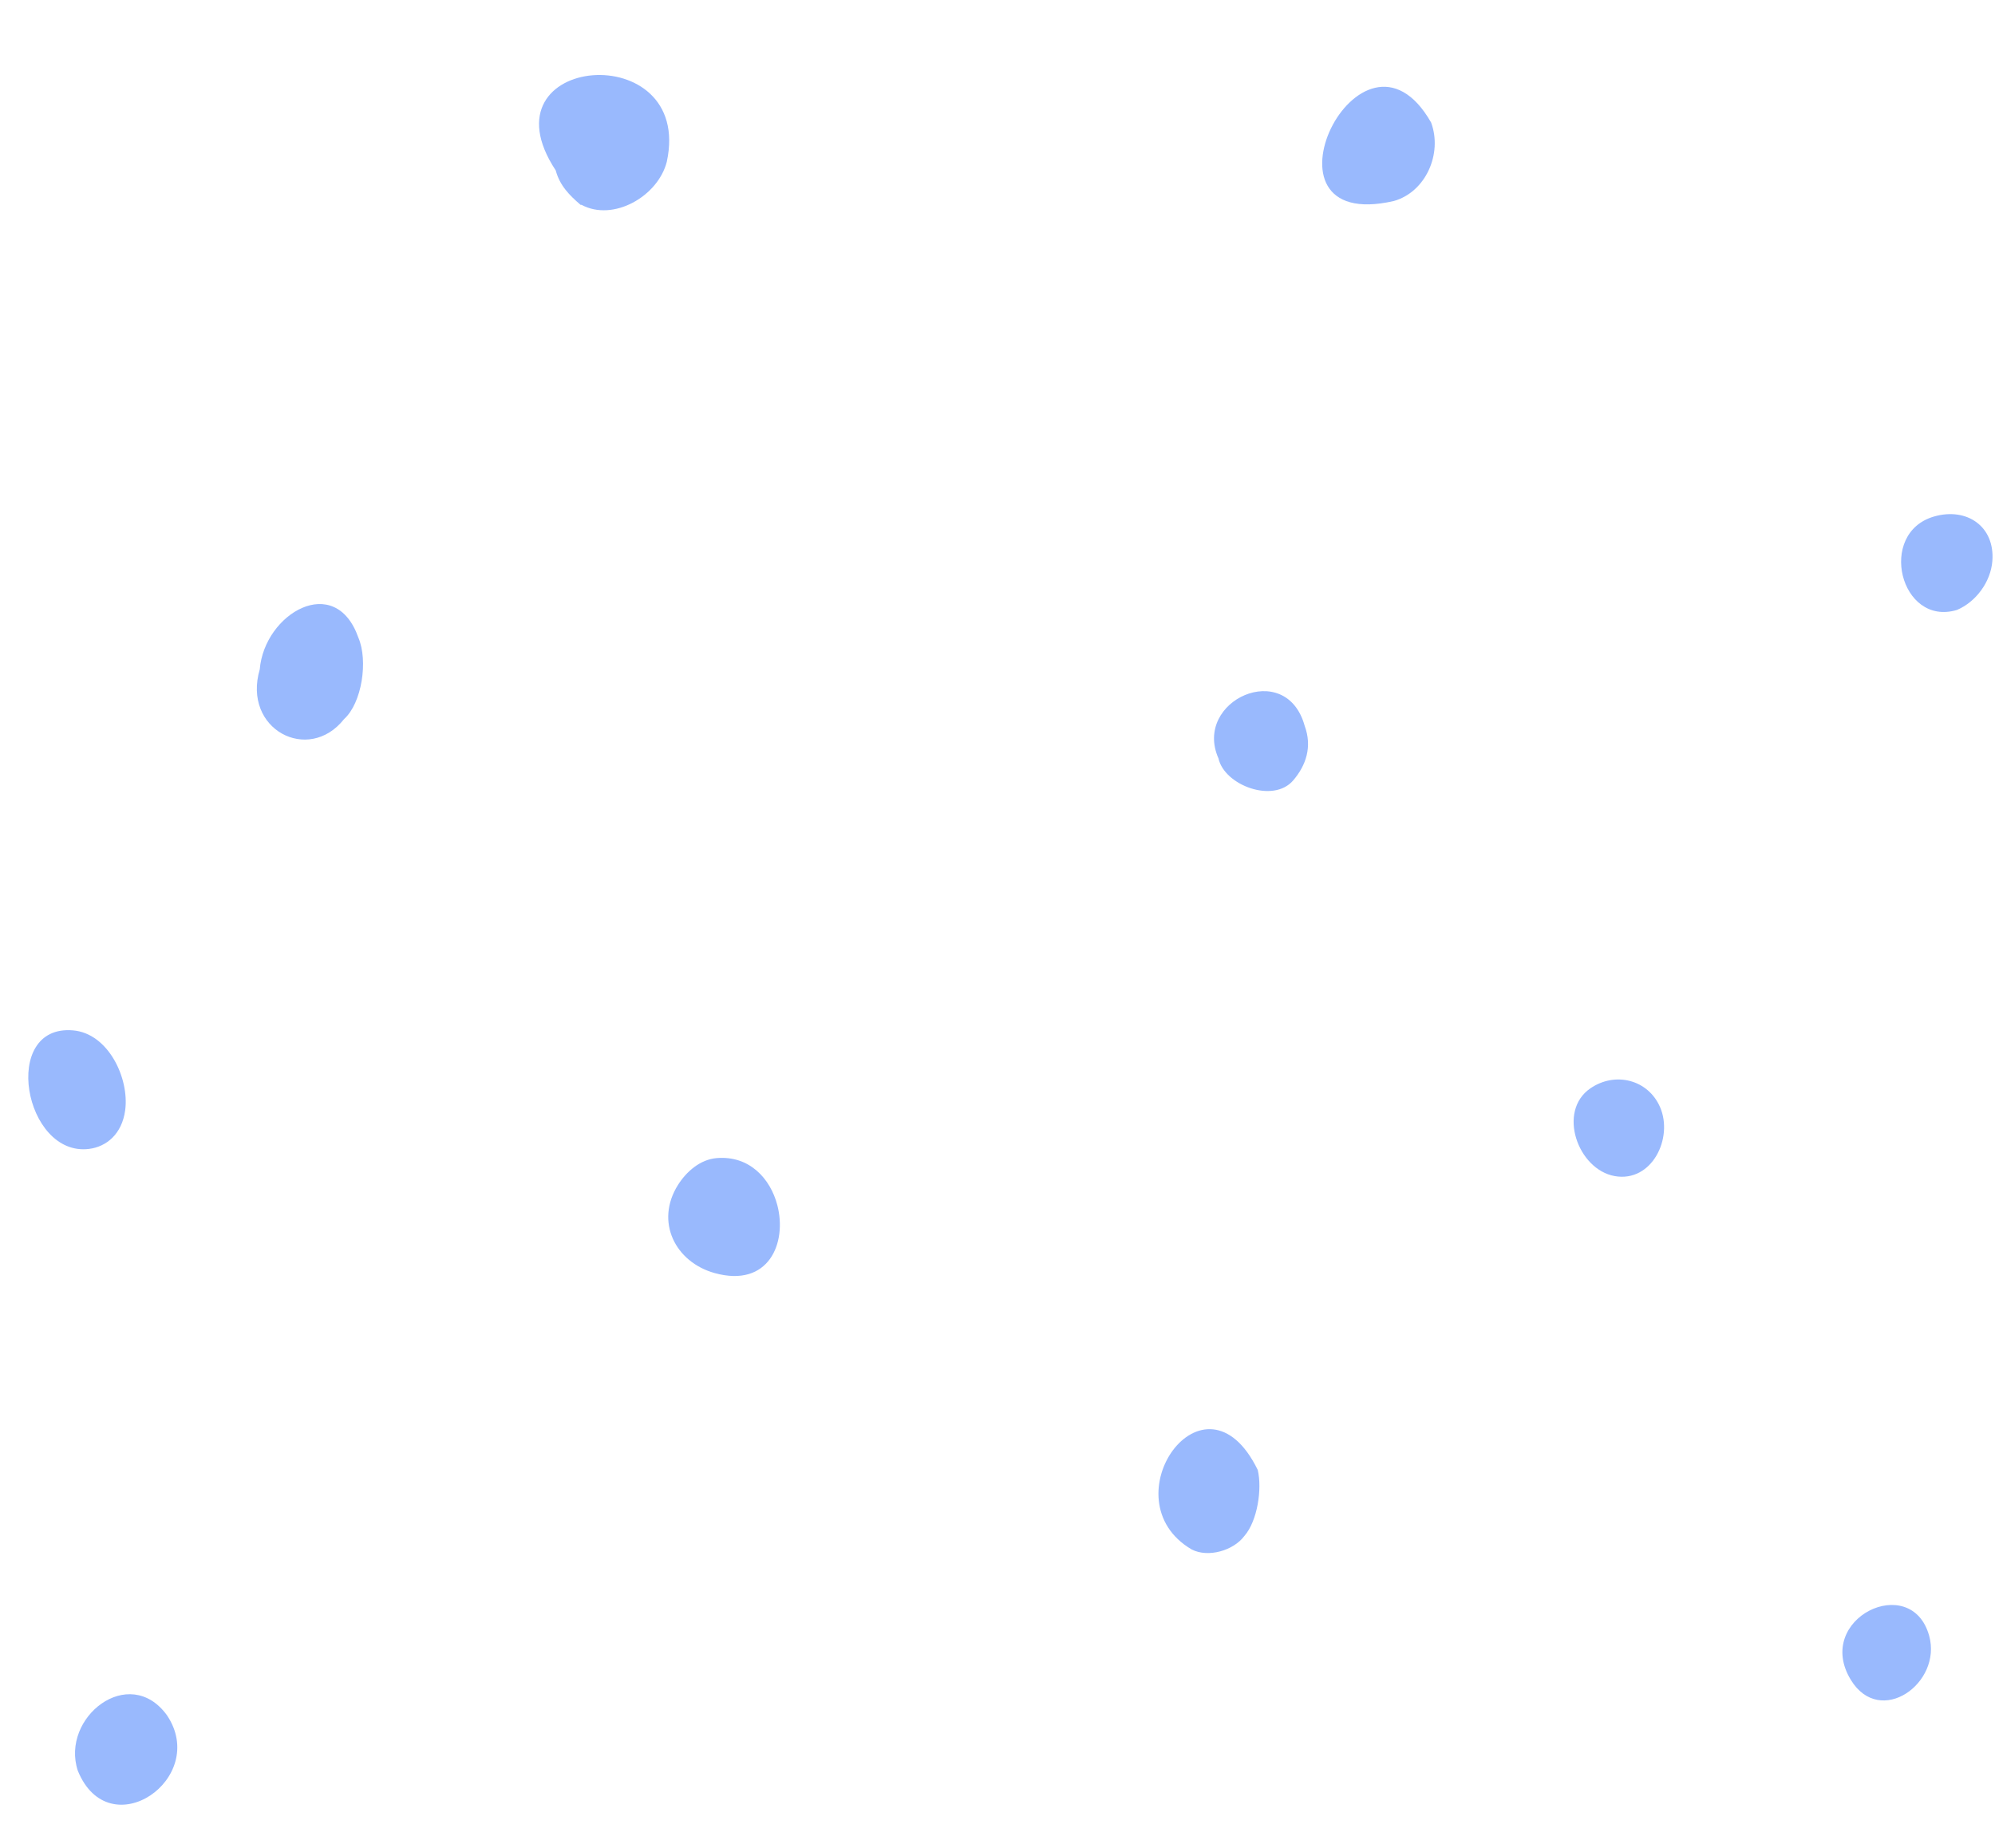 <?xml version="1.0" encoding="UTF-8" standalone="no"?><svg xmlns="http://www.w3.org/2000/svg" xmlns:xlink="http://www.w3.org/1999/xlink" fill="#99b9fd" height="420.7" preserveAspectRatio="xMidYMid meet" version="1" viewBox="22.9 39.2 454.2 420.7" width="454.2" zoomAndPan="magnify"><g id="change1_1"><path d="M 43.16 300.797 C 28.371 302.633 22.941 272.395 39.523 273.805 C 47.602 274.496 52.383 284.766 51.398 292.004 C 50.66 297.418 47.133 300.305 43.16 300.797"/><path d="M 60.891 429.715 C 70.629 444.141 47.746 459.922 40.609 442.359 C 36.648 430.254 52.281 417.938 60.891 429.715"/><path d="M 319.934 204.465 C 321.691 209.223 320.254 213.465 317.316 216.895 C 312.789 222.188 301.645 217.996 300.309 211.879 C 294.449 198.711 315.668 189.07 319.934 204.465"/><path d="M 400.832 291.25 C 403.93 298.324 398.984 308.473 390.539 306.988 C 382.105 305.5 377.383 292.203 384.992 286.996 C 390.629 283.137 398.094 284.996 400.832 291.25"/><path d="M 309.25 373.891 C 310.281 378.219 309.188 385.516 306.195 388.938 C 303.711 392.258 297.969 393.934 294.203 391.992 C 274.945 380.684 297.121 349.047 309.25 373.891"/><path d="M 462.105 411.621 C 465.133 422.438 450.938 432.613 444.277 421.688 C 435.773 407.742 458.008 397.004 462.105 411.621"/><path d="M 476.496 166.961 C 476.117 171.734 472.73 176.27 468.426 178.082 C 455.555 181.945 450.188 160.543 463.246 156.797 C 470.68 154.664 477.121 159.062 476.496 166.961"/><path d="M 104.5 184.406 C 106.742 189.648 105.301 199.277 101.227 202.938 C 93.145 213.168 78.023 205.277 82.039 191.602 C 83.09 178.902 99.23 169.402 104.5 184.406"/><path d="M 348.719 67.094 C 351.355 74.199 347.484 82.938 340.215 84.973 C 306.664 92.648 332.797 39.184 348.719 67.094"/><path d="M 199.871 313.59 C 202.141 322.25 197.871 332.469 185.609 329.066 C 176.625 326.57 171.988 317.371 177.254 309 C 179.176 305.945 182.316 303.203 186.055 302.887 C 193.516 302.258 198.285 307.547 199.871 313.59"/><path d="M 174.711 76.031 C 172.711 83.902 162.527 89.727 155.305 85.844 C 155.305 85.844 155.305 85.844 155.086 85.844 C 152.527 83.641 150.359 81.48 149.418 77.996 C 131.922 51.469 180.902 47.422 174.711 76.031"/></g></svg>